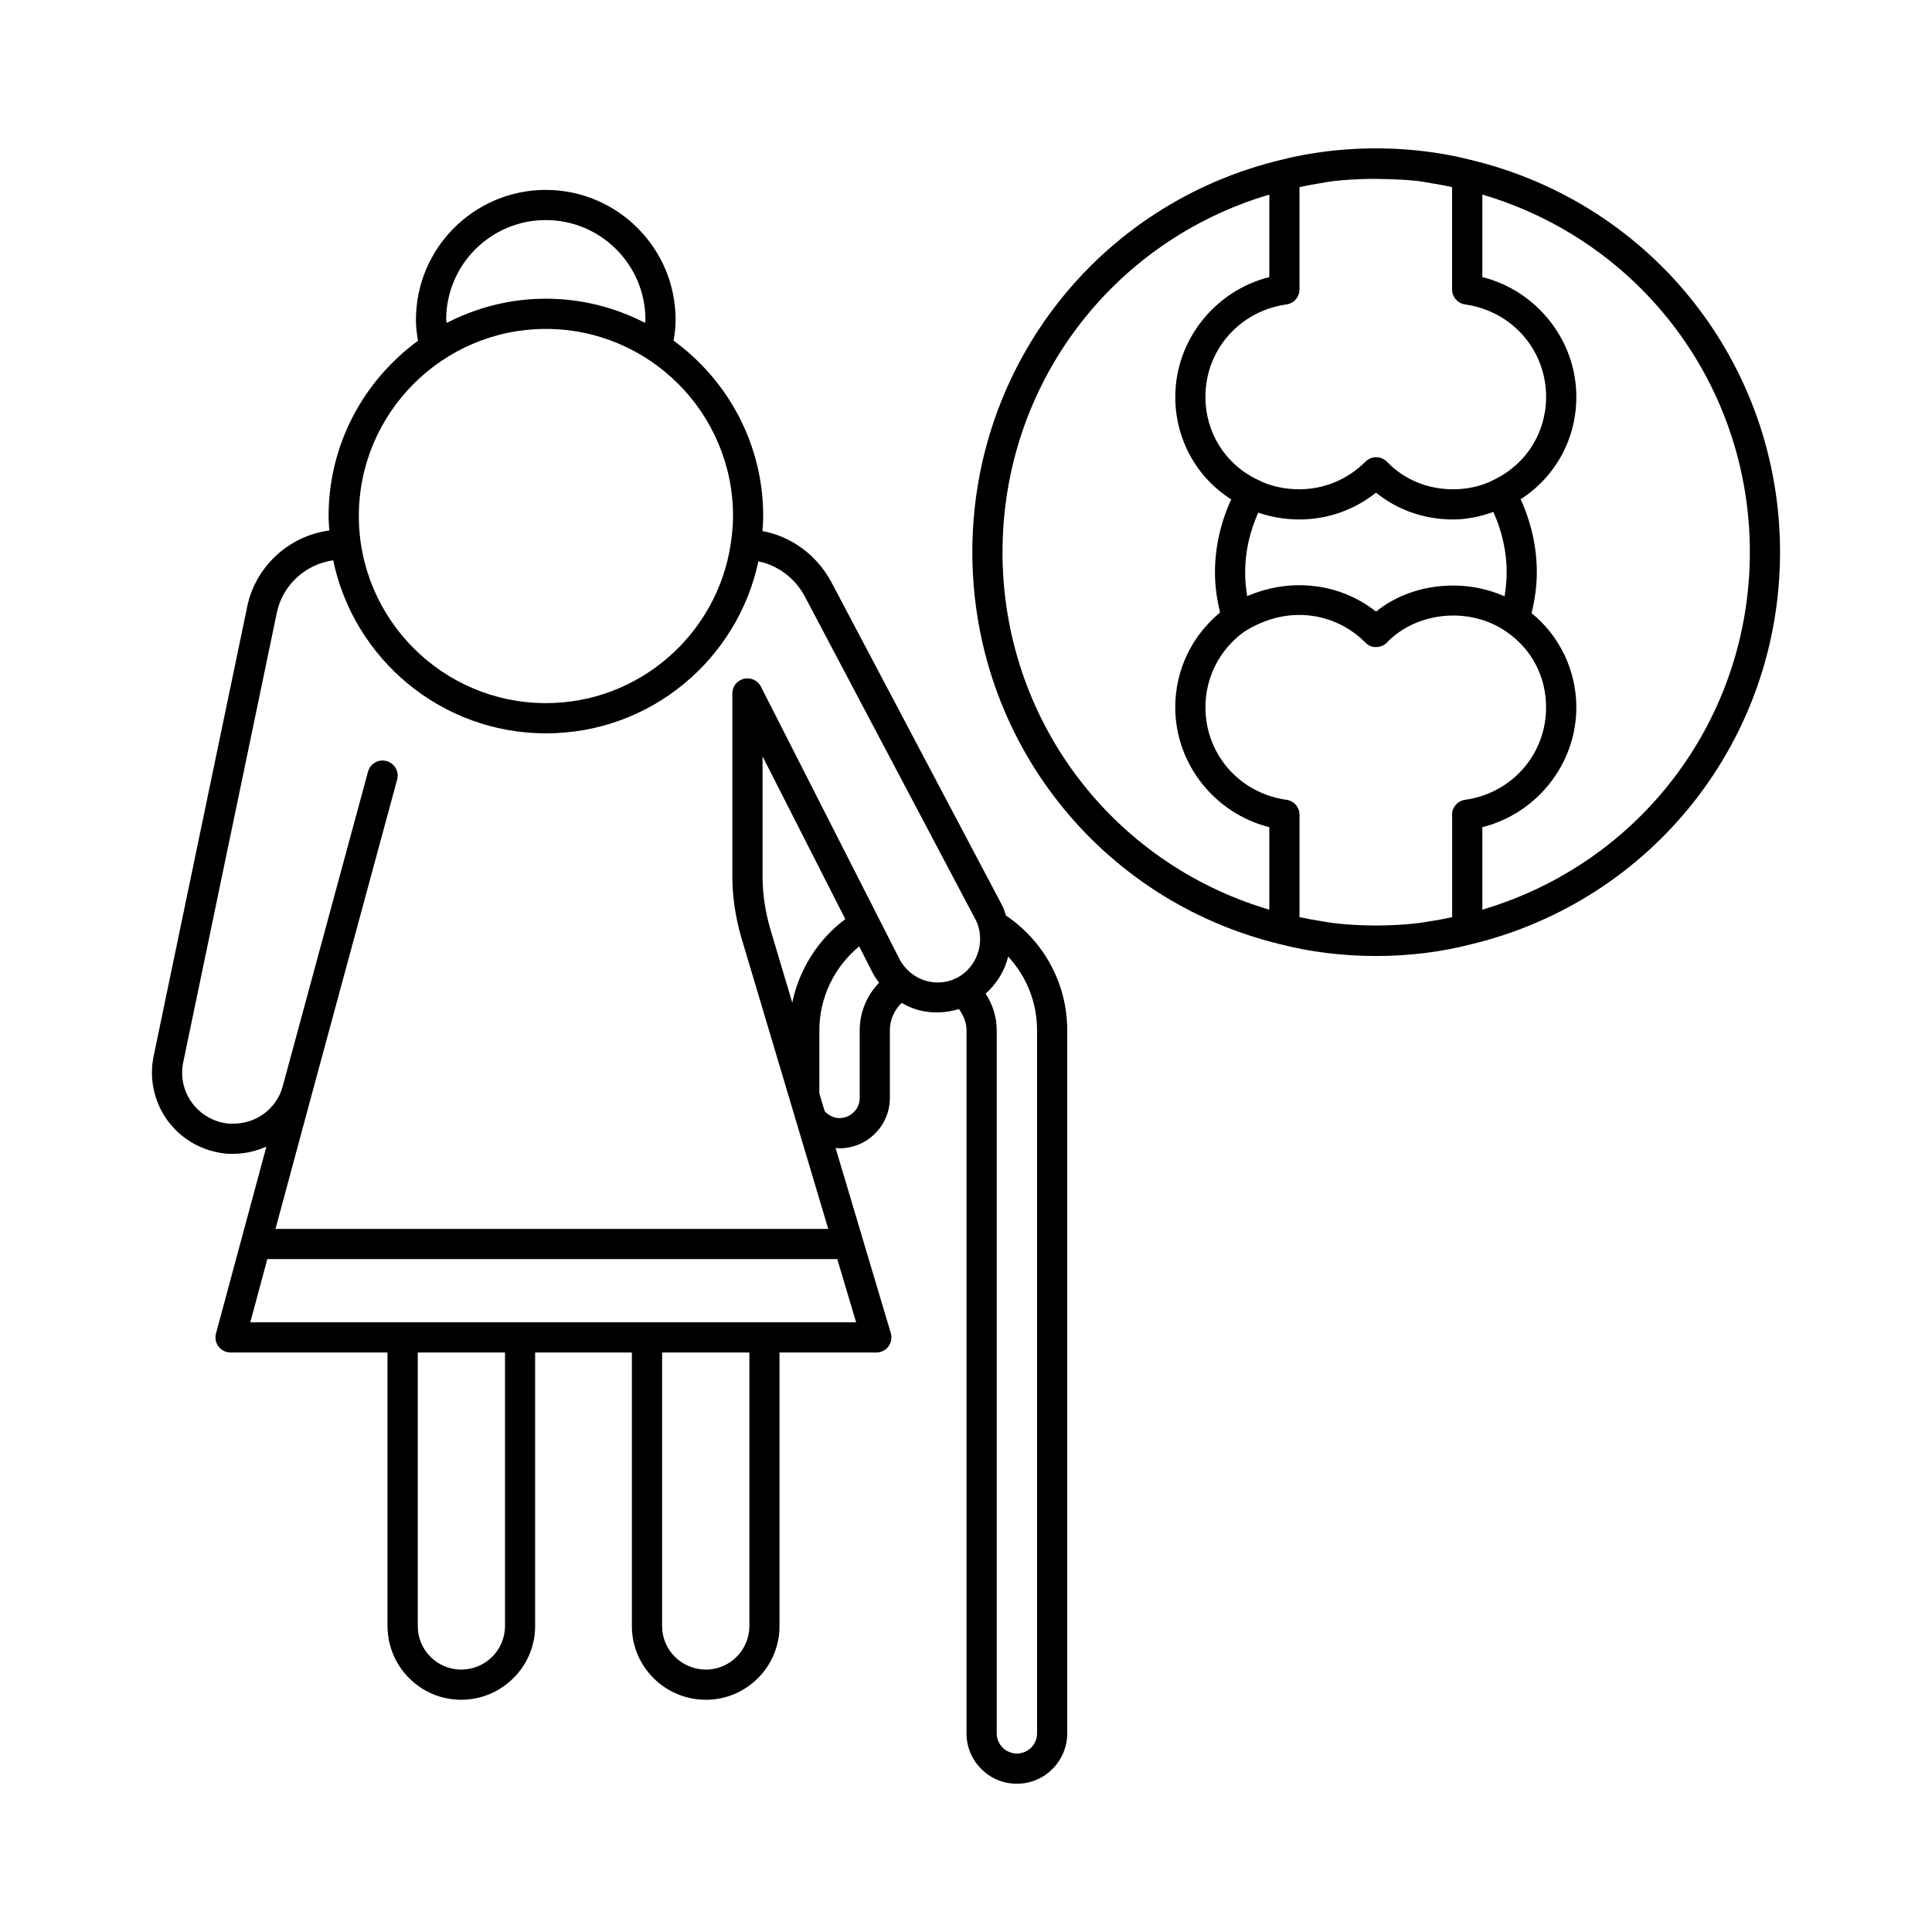 <svg xmlns="http://www.w3.org/2000/svg" id="geriatric-orthopedics" viewBox="0 0 64 64">
  <path d="M12.838 53.868c0 1.345 1.095 2.439 2.439 2.439s2.45-1.095 2.45-2.439v-9.065h3.205v9.065c0 1.345 1.1 2.439 2.451 2.439 1.345 0 2.439-1.095 2.439-2.439v-9.065h3.208c.158 0 .307-.074.401-.201.094-.127.123-.29.078-.441l-1.831-6.138c.044.004.086.016.131.016.92 0 1.669-.748 1.669-1.668v-2.243c0-.347.147-.671.392-.905.17.097.349.18.541.233.449.124.917.105 1.355-.03.147.205.251.439.251.702v23.293c0 .92.748 1.668 1.668 1.668s1.668-.748 1.668-1.668v-23.293c0-1.534-.759-2.938-2.03-3.802-.039-.114-.071-.231-.129-.34l-5.664-10.721c-.487-.894-1.328-1.499-2.273-1.673.011-.165.025-.329.025-.497 0-2.388-1.174-4.502-2.969-5.812.04-.227.067-.455.067-.692 0-2.371-1.93-4.3-4.301-4.3s-4.3 1.929-4.3 4.3c0 .239.028.469.068.697-1.791 1.311-2.962 3.422-2.962 5.806 0 .161.014.319.024.478-1.337.182-2.449 1.188-2.722 2.534l-3.095 14.867c-.16.753.011 1.54.469 2.159.459.622 1.164 1.019 1.979 1.089h.195c.386 0 .753-.09 1.09-.239l-1.67 6.191c-.041.149-.009.311.086.434.094.124.241.196.396.196h5.198v9.065ZM16.728 53.868c0 .794-.65 1.439-1.45 1.439-.794 0-1.439-.646-1.439-1.439v-9.065h2.89v9.065ZM24.823 53.868c0 .794-.646 1.439-1.439 1.439-.8 0-1.451-.646-1.451-1.439v-9.065h2.891v9.065ZM25.515 30.765c-.169-.582-.254-1.167-.254-1.741v-3.967l2.741 5.39c-.908.677-1.53 1.669-1.757 2.768l-.731-2.449ZM28.479 34.127v2.243c0 .368-.3.668-.669.668-.185 0-.367-.088-.493-.231l-.175-.586v-2.095c0-1.078.496-2.098 1.32-2.776l.434.854c.063.126.142.24.225.351-.403.415-.642.977-.642 1.57ZM34.354 34.127v23.293c0 .368-.3.668-.668.668s-.668-.3-.668-.668v-23.293c0-.438-.135-.854-.367-1.211.366-.331.631-.752.745-1.229.61.658.958 1.52.958 2.439ZM14.78 10.59c0-1.82 1.48-3.3 3.3-3.3s3.301 1.48 3.301 3.3c0 .036-.013.07-.014.105-.985-.508-2.099-.8-3.282-.8s-2.303.293-3.29.804c-.001-.037-.014-.072-.014-.109ZM18.085 10.896c3.418 0 6.198 2.781 6.198 6.198 0 .299-.029.591-.07.879-.003.021-.012.039-.012.061 0 .003.002.005.002.008-.459 2.968-3.023 5.25-6.118 5.25-3.418 0-6.198-2.781-6.198-6.198s2.78-6.198 6.198-6.198ZM7.737 37.221l-.15.002c-.486-.043-.931-.293-1.221-.685-.292-.396-.396-.877-.294-1.36l3.096-14.87c.188-.927.952-1.619 1.87-1.747.679 3.268 3.581 5.732 7.047 5.732s6.346-2.447 7.038-5.698c.631.132 1.196.536 1.526 1.142l5.662 10.717c.108.203.156.409.156.666 0 .48-.251.943-.648 1.204-.344.217-.748.278-1.14.168-.189-.053-.358-.144-.505-.262-.011-.009-.02-.018-.031-.026-.143-.122-.266-.271-.354-.448l-4.583-9.011c-.104-.206-.34-.314-.562-.26-.226.054-.384.255-.384.486v6.053c0 .668.099 1.347.294 2.023l1.624 5.442c.003.007.003.015.006.021l1.253 4.199H9.126l1.209-4.481s0-.002.001-.003l2.82-10.401c.072-.267-.085-.541-.352-.613-.268-.075-.541.086-.613.352l-2.82 10.402h0s-.001.005-.001.005c-.192.737-.863 1.252-1.633 1.252ZM8.856 41.71h18.88l.624 2.093h-3.032s-.003 0-.005 0-.003 0-.005 0h-3.881s-.003 0-.005 0-.003 0-.005 0h-4.195s-.003 0-.005 0-.003 0-.005 0h-3.88s-.003 0-.005 0-.003 0-.005 0h-5.041l.564-2.093ZM48.728 5.299c-1.51-.387-3.185-.48-4.765-.287-.525.064-1.039.159-1.532.285-6.018 1.445-10.221 6.788-10.221 12.993s4.203 11.548 10.214 12.992c1.001.257 2.065.387 3.164.387 1.082 0 2.139-.13 3.133-.385 6.032-1.449 10.245-6.792 10.245-12.994s-4.213-11.544-10.238-12.991ZM48.104 26.991v3.391c-.249.054-.5.103-.756.14-.125.018-.246.045-.372.059-.925.105-1.88.103-2.803-.002-.136-.016-.267-.044-.402-.064-.245-.037-.485-.083-.723-.134v-3.391c0-.249-.184-.46-.43-.495-1.557-.219-2.686-1.508-2.686-3.064 0-1.007.478-1.924 1.286-2.506.03-.017.063-.031.088-.054.398-.237.997-.5 1.736-.5.823 0 1.602.326 2.192.917.095.095.201.153.358.146.134-.001.262-.057.355-.153.982-1.021 2.744-1.198 3.955-.354.835.571 1.314 1.484 1.314 2.504 0 1.556-1.129 2.845-2.685 3.064-.246.035-.43.246-.43.495ZM45.583 20.261c-1.178-.936-2.802-1.143-4.268-.513-.042-.256-.068-.518-.068-.789 0-.684.154-1.358.435-1.977.42.145.887.226 1.36.226.931 0 1.817-.312 2.541-.889.709.576 1.599.889 2.551.889.476 0 .92-.102 1.335-.249.284.624.441 1.306.441 2 0 .271-.027.536-.069.795-1.388-.617-3.111-.425-4.257.506ZM49.483 15.895c-.39.205-.856.313-1.35.313-.845 0-1.621-.323-2.186-.909-.094-.097-.222-.152-.355-.153h-.005c-.133 0-.26.053-.354.146-.591.591-1.369.916-2.192.916-.503 0-.99-.111-1.391-.322-1.061-.508-1.719-1.557-1.719-2.737 0-1.556 1.129-2.845 2.686-3.064.246-.035.43-.246.43-.495v-3.392c.224-.049.452-.092.684-.128.155-.024.305-.056.462-.073.384-.044.775-.063 1.167-.071.19-.003.378.002.568.007.344.01.687.024 1.023.062.168.019.328.053.493.079.222.035.441.076.658.124v3.392c0 .249.184.46.43.495 1.556.219 2.685 1.508 2.685 3.064 0 1.181-.658 2.23-1.734 2.746ZM33.21 18.29c0-5.522 3.602-10.297 8.838-11.844v2.733c-1.804.454-3.115 2.09-3.115 3.97 0 1.405.706 2.666 1.853 3.394-.347.756-.539 1.579-.539 2.416 0 .462.067.904.169 1.331-.944.785-1.484 1.91-1.484 3.141 0 1.88 1.312 3.516 3.115 3.97v2.733c-5.233-1.544-8.838-6.32-8.838-11.845ZM49.104 30.135v-2.733c1.803-.454 3.114-2.09 3.114-3.97 0-1.222-.552-2.363-1.482-3.121.105-.437.173-.887.173-1.352 0-.84-.19-1.665-.536-2.422 1.148-.736 1.845-1.992 1.845-3.389 0-1.88-1.312-3.516-3.114-3.97v-2.733c5.247 1.547 8.862 6.323 8.862 11.844s-3.612 10.294-8.862 11.845Z" style="stroke-width:0"></path>
</svg>
